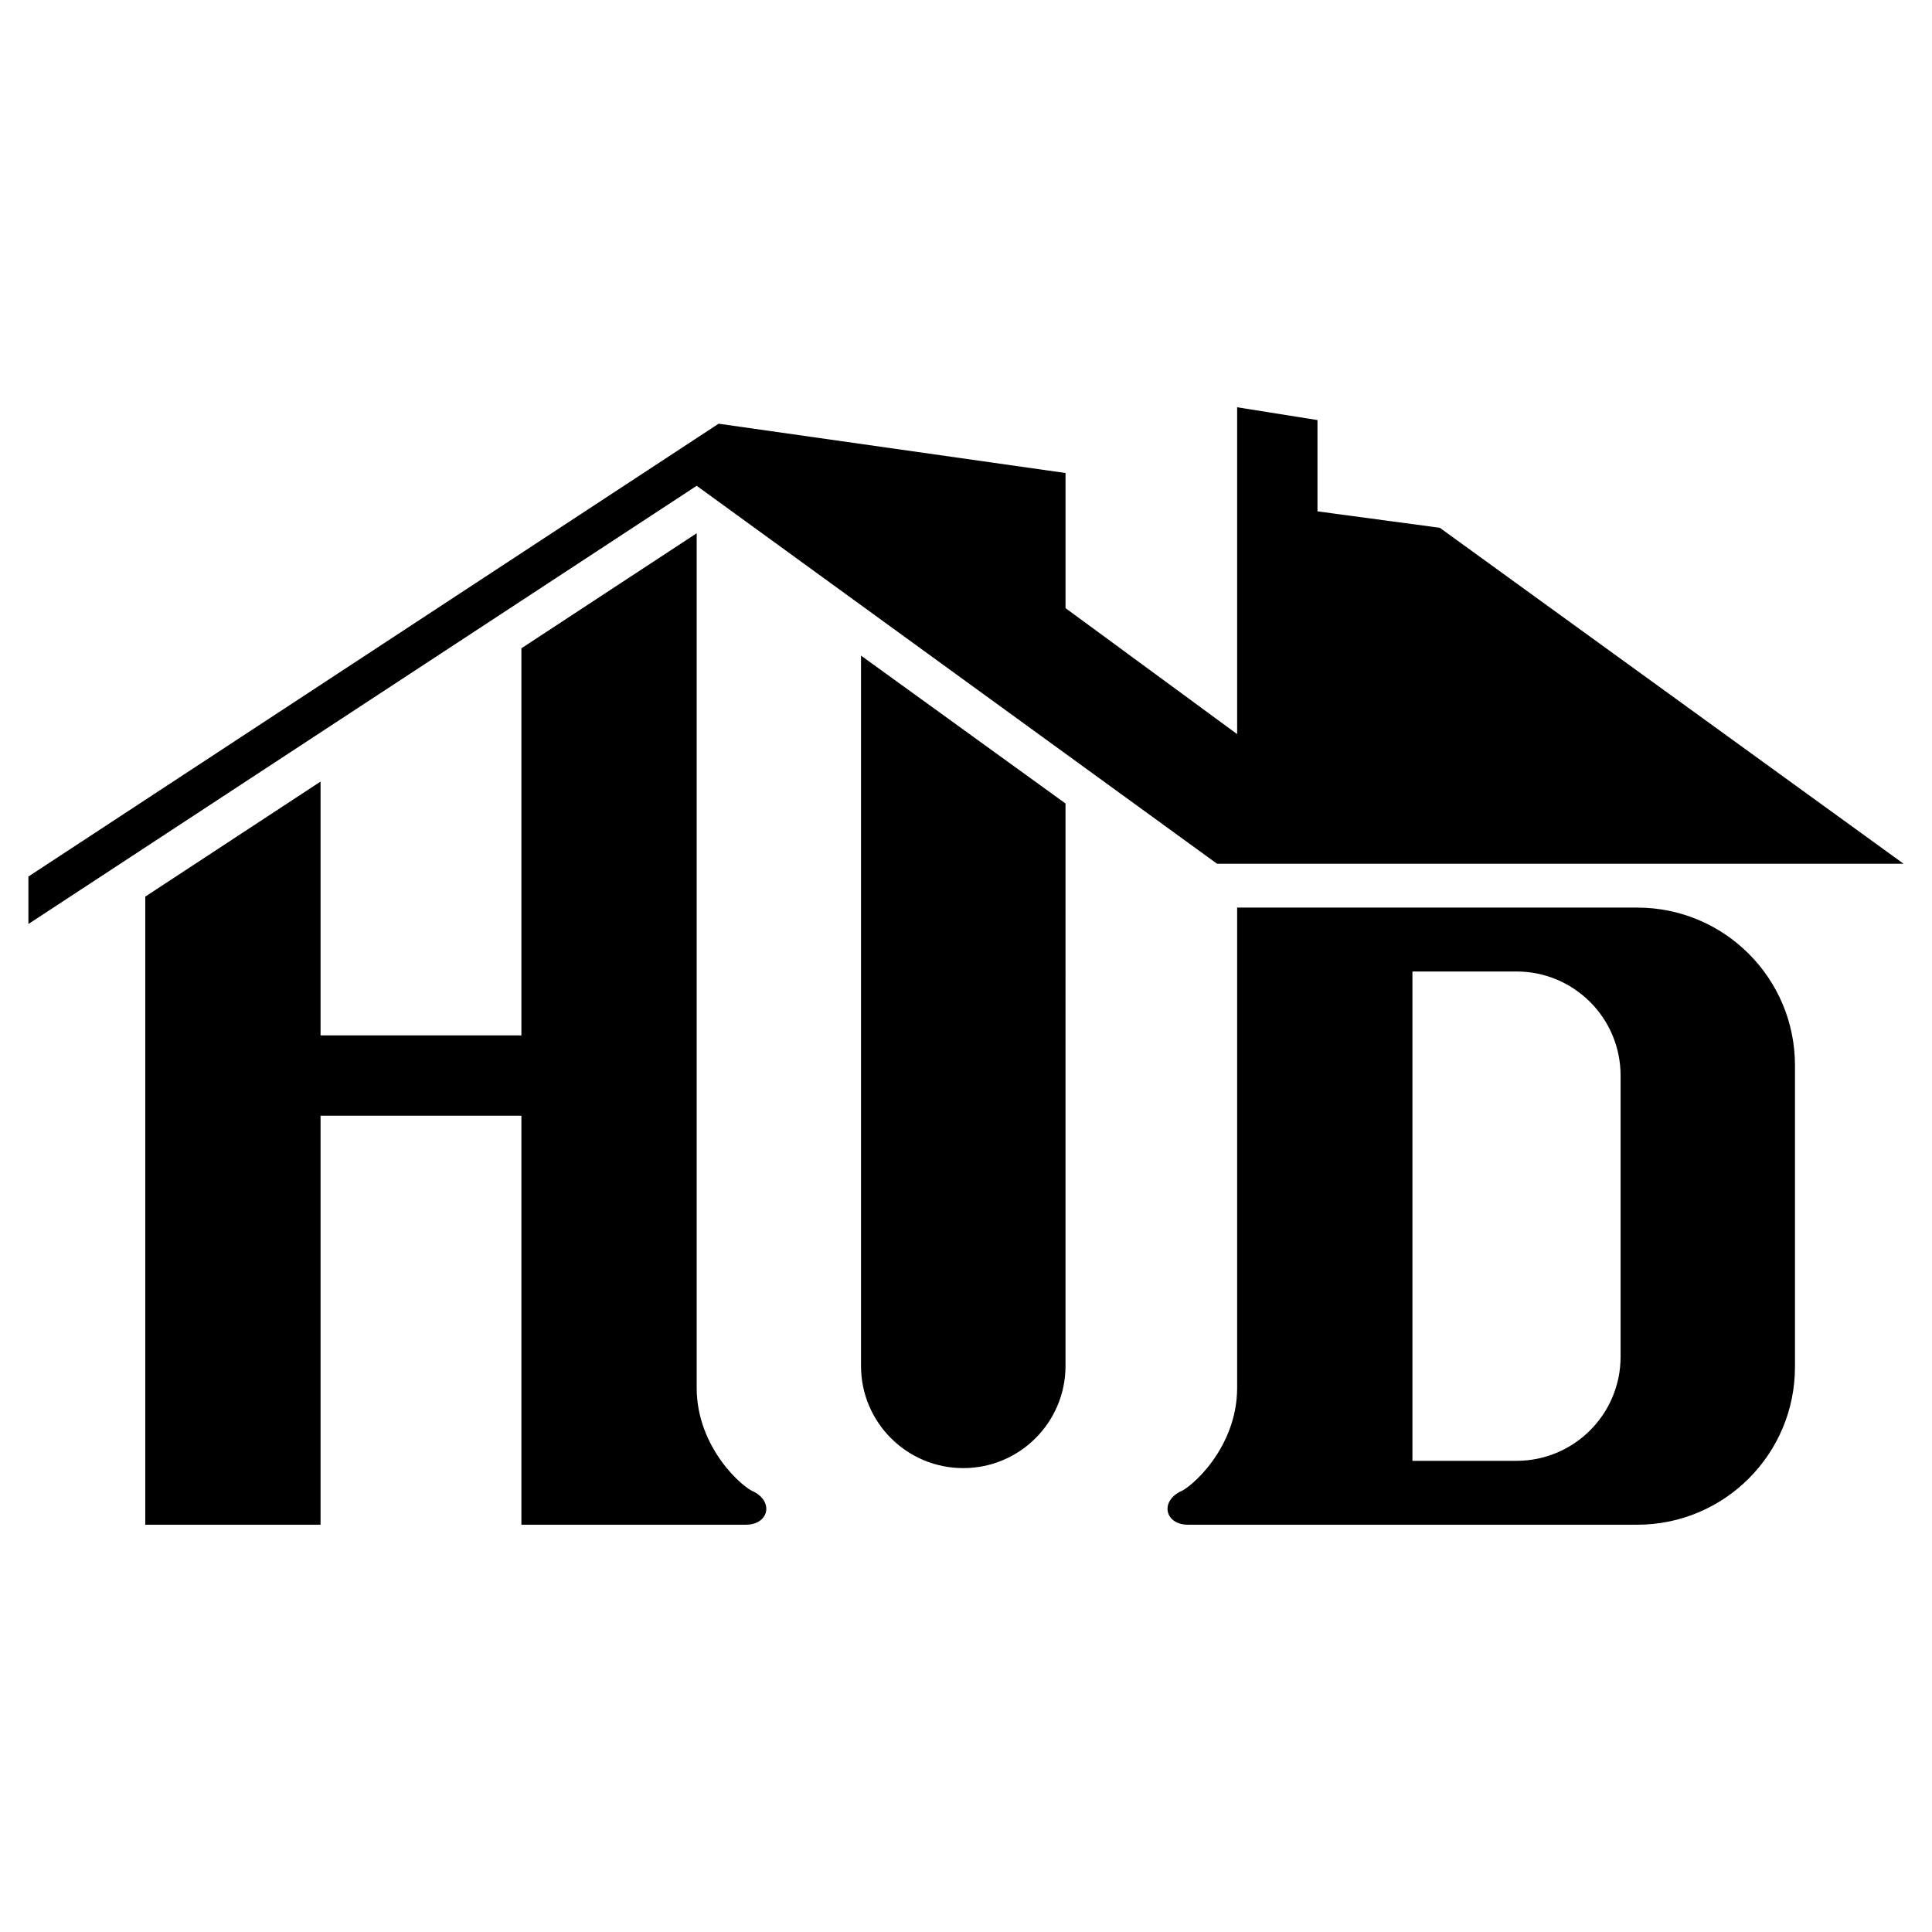 <?xml version="1.0" encoding="UTF-8"?> <svg xmlns="http://www.w3.org/2000/svg" width="2500" height="2500" viewBox="0 0 192.756 192.756"><g fill-rule="evenodd" clip-rule="evenodd"><path fill="#fff" d="M0 0h192.756v192.756H0V0z"></path><path d="M2.834 92.188v-4.736l68.86-45.178 34.613 4.918v13.481l17.123 12.57V40.634l8.015 1.276v9.108l12.205 1.64 46.272 33.519h-68.496L69.508 48.468 2.834 92.188z"></path><path d="M74.427 152.121c2.186 0 2.823-2.186.819-3.277-1.093-.365-5.738-4.373-5.738-10.385V53.204L52.02 64.681v38.62H31.981V77.979L14.493 89.456v62.666h17.488v-40.805H52.02v40.805h22.407v-.001zM85.903 65.409v70.864c0 5.635 4.568 10.201 10.202 10.201 5.633 0 10.202-4.566 10.202-10.201V80.165L85.903 65.409zM151.301 96.926c5.736 0 10.385 4.648 10.385 10.383v28.055c0 5.734-4.648 10.383-10.385 10.383h-10.383v-48.82L123.43 90.55v47.91c0 6.012-4.645 10.02-5.738 10.385-2.004 1.092-1.365 3.277.82 3.277h44.834c8.691 0 15.738-7.047 15.738-15.74v-30.094c0-8.691-7.047-15.738-15.738-15.738H123.43l17.488 6.377h10.383v-.001z"></path></g></svg> 